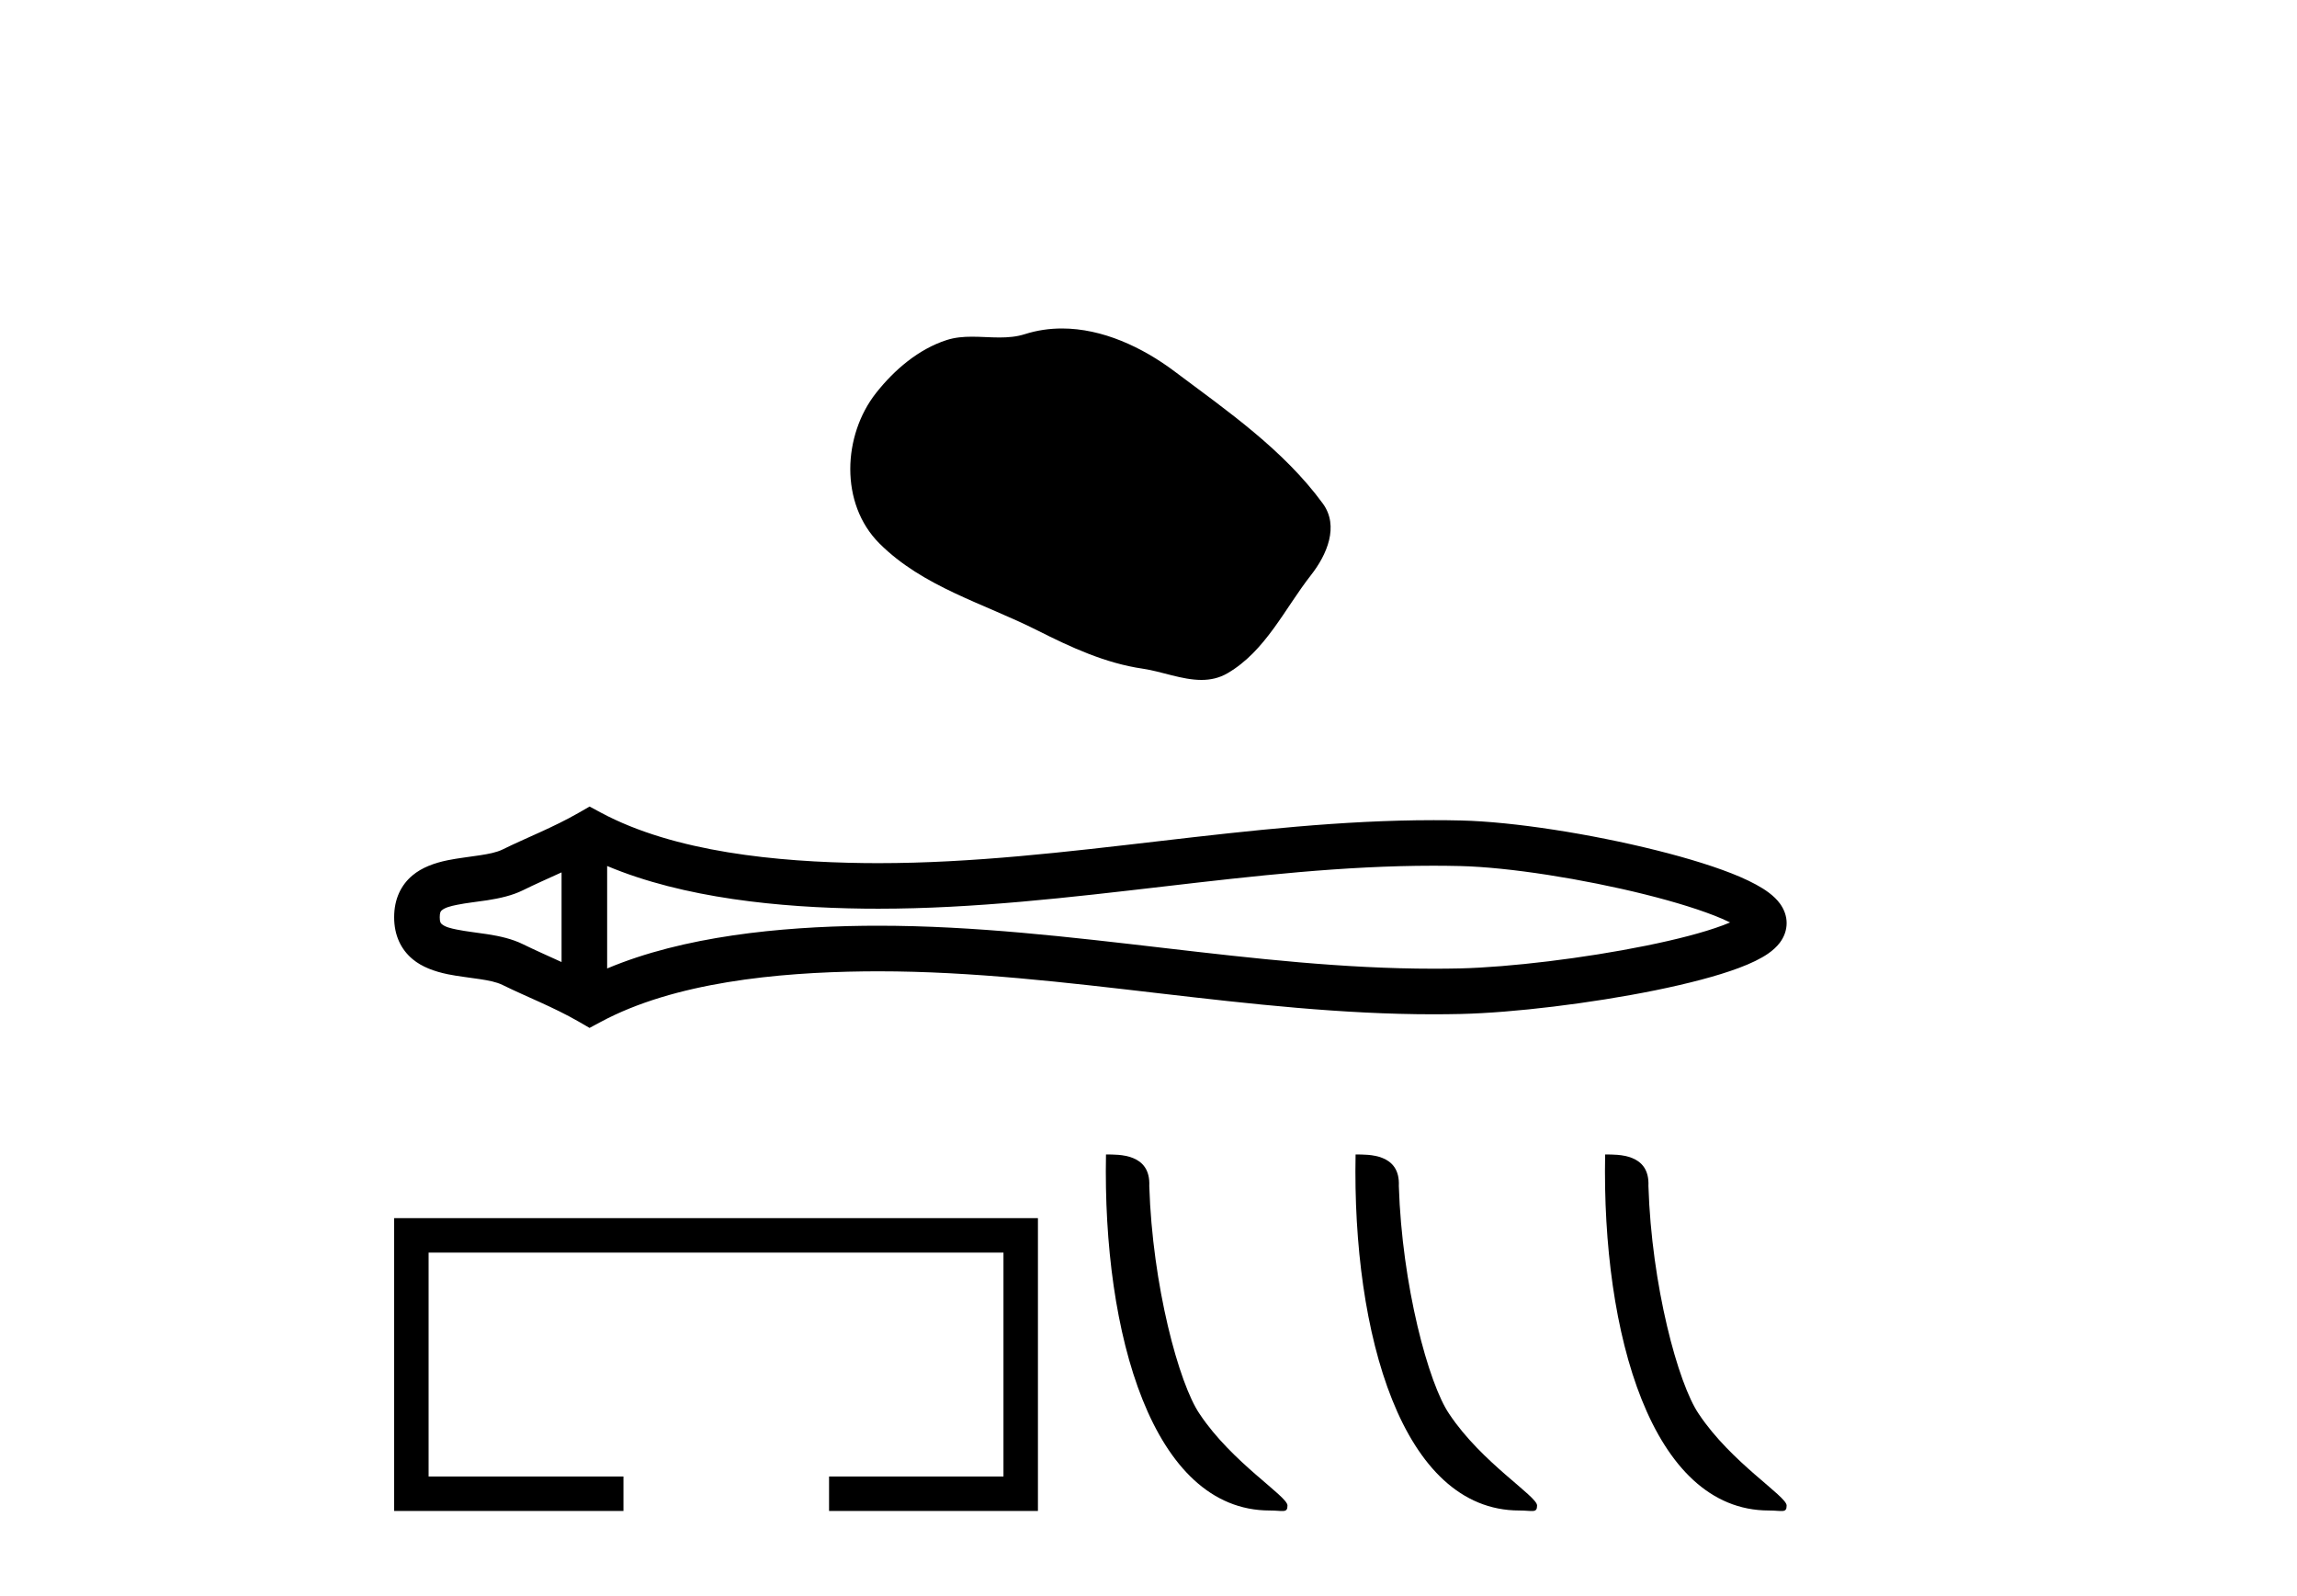 <?xml version='1.0' encoding='UTF-8' standalone='yes'?><svg xmlns='http://www.w3.org/2000/svg' xmlns:xlink='http://www.w3.org/1999/xlink' width='59.0' height='41.0' ><path d='M 27.278 8.437 C 26.959 8.437 26.639 8.482 26.323 8.583 C 26.111 8.651 25.892 8.668 25.672 8.668 C 25.437 8.668 25.199 8.648 24.965 8.648 C 24.745 8.648 24.527 8.666 24.316 8.734 C 23.593 8.967 22.971 9.499 22.502 10.094 C 21.648 11.177 21.562 12.934 22.589 13.959 C 23.711 15.079 25.274 15.499 26.649 16.193 C 27.508 16.627 28.391 17.035 29.352 17.175 C 29.842 17.247 30.359 17.464 30.859 17.464 C 31.089 17.464 31.315 17.418 31.533 17.29 C 32.509 16.719 32.998 15.634 33.674 14.771 C 34.082 14.251 34.402 13.515 33.978 12.934 C 32.967 11.552 31.527 10.557 30.166 9.537 C 29.339 8.917 28.315 8.437 27.278 8.437 Z' style='fill:#000000;stroke:none' /><path d='M 44.781 23.508 C 44.781 23.508 44.781 23.508 44.781 23.508 L 44.781 23.508 C 44.781 23.508 44.781 23.508 44.781 23.508 ZM 44.774 23.899 C 44.774 23.899 44.774 23.899 44.774 23.899 C 44.774 23.899 44.774 23.899 44.774 23.899 ZM 14.424 22.407 L 14.424 24.71 L 14.424 24.71 C 14.082 24.553 13.746 24.406 13.428 24.25 C 13.16 24.118 12.842 24.044 12.512 23.994 C 12.251 23.953 11.979 23.926 11.735 23.876 C 11.576 23.844 11.437 23.811 11.348 23.736 C 11.318 23.711 11.295 23.679 11.295 23.559 C 11.295 23.438 11.318 23.406 11.348 23.381 C 11.437 23.307 11.576 23.274 11.735 23.241 C 11.979 23.191 12.251 23.164 12.512 23.124 C 12.842 23.073 13.16 23 13.428 22.868 C 13.746 22.711 14.082 22.564 14.424 22.407 ZM 14.424 24.71 L 14.424 24.71 C 14.424 24.71 14.424 24.71 14.424 24.71 L 14.424 24.71 L 14.424 24.71 ZM 15.595 24.875 L 15.595 24.875 L 15.595 24.875 C 15.595 24.875 15.595 24.875 15.595 24.875 ZM 36.817 22.236 C 37.044 22.236 37.271 22.239 37.498 22.244 C 38.77 22.274 40.677 22.58 42.254 22.973 C 43.034 23.168 43.731 23.383 44.228 23.596 C 44.304 23.629 44.375 23.661 44.439 23.693 L 44.439 23.693 C 44.382 23.717 44.319 23.742 44.253 23.767 C 43.756 23.953 43.059 24.132 42.279 24.29 C 40.694 24.612 38.779 24.843 37.498 24.874 C 37.271 24.879 37.044 24.881 36.817 24.881 C 34.514 24.881 32.219 24.619 29.924 24.352 C 27.474 24.067 25.024 23.777 22.563 23.777 C 22.438 23.777 22.314 23.778 22.189 23.779 C 20.037 23.806 17.565 24.045 15.595 24.875 L 15.595 24.875 L 15.595 22.243 L 15.595 22.243 C 17.565 23.072 20.037 23.312 22.189 23.338 C 22.314 23.34 22.438 23.34 22.563 23.34 C 25.024 23.34 27.474 23.05 29.924 22.766 C 32.219 22.499 34.514 22.236 36.817 22.236 ZM 15.144 20.716 L 14.862 20.878 C 14.208 21.254 13.522 21.517 12.911 21.818 C 12.75 21.897 12.545 21.934 12.333 21.967 C 12.053 22.011 11.763 22.041 11.5 22.095 C 11.151 22.166 10.836 22.284 10.598 22.482 C 10.301 22.729 10.124 23.091 10.124 23.559 C 10.124 24.027 10.301 24.388 10.598 24.636 C 10.836 24.834 11.151 24.951 11.5 25.023 C 11.763 25.077 12.053 25.107 12.333 25.15 C 12.545 25.183 12.75 25.22 12.911 25.3 C 13.522 25.601 14.208 25.863 14.862 26.239 L 15.143 26.402 L 15.43 26.248 C 17.326 25.229 19.969 24.977 22.203 24.95 C 22.324 24.948 22.445 24.948 22.566 24.948 C 24.981 24.948 27.386 25.235 29.789 25.515 C 32.131 25.787 34.473 26.052 36.823 26.052 C 37.057 26.052 37.291 26.049 37.525 26.044 C 38.876 26.012 40.859 25.772 42.513 25.437 C 43.352 25.266 44.11 25.07 44.664 24.862 C 44.972 24.747 45.226 24.624 45.413 24.495 C 45.537 24.409 45.638 24.316 45.714 24.216 C 45.83 24.063 45.891 23.888 45.891 23.71 C 45.891 23.536 45.832 23.364 45.721 23.211 C 45.648 23.11 45.55 23.015 45.43 22.925 C 45.246 22.787 44.995 22.652 44.689 22.52 C 44.136 22.283 43.377 22.047 42.538 21.838 C 40.876 21.423 38.885 21.106 37.525 21.074 C 37.291 21.068 37.057 21.066 36.823 21.066 C 34.473 21.066 32.131 21.331 29.789 21.603 C 27.386 21.882 24.981 22.17 22.566 22.17 C 22.445 22.17 22.324 22.169 22.203 22.168 C 19.969 22.14 17.326 21.888 15.43 20.87 L 15.144 20.716 Z' style='fill:#000000;stroke:none' /><path d='M 10.124 31.288 L 10.124 38.809 L 16.014 38.809 L 16.014 37.924 L 11.009 37.924 L 11.009 32.173 L 25.775 32.173 L 25.775 37.924 L 21.295 37.924 L 21.295 38.809 L 26.66 38.809 L 26.66 31.288 Z' style='fill:#000000;stroke:none' /><path d='M 32.612 38.797 C 32.951 38.797 33.071 38.873 33.07 38.669 C 33.07 38.427 31.648 37.571 30.815 36.32 C 30.281 35.543 29.599 33.007 29.52 30.462 C 29.559 29.628 28.74 29.653 28.408 29.653 C 28.32 34.255 29.601 38.797 32.612 38.797 Z' style='fill:#000000;stroke:none' /><path d='M 39.023 38.797 C 39.361 38.797 39.481 38.873 39.481 38.669 C 39.481 38.427 38.059 37.571 37.226 36.32 C 36.692 35.543 36.01 33.007 35.93 30.462 C 35.97 29.628 35.151 29.653 34.819 29.653 C 34.73 34.255 36.012 38.797 39.023 38.797 Z' style='fill:#000000;stroke:none' /><path d='M 45.433 38.797 C 45.772 38.797 45.892 38.873 45.891 38.669 C 45.891 38.427 44.469 37.571 43.636 36.32 C 43.102 35.543 42.42 33.007 42.341 30.462 C 42.38 29.628 41.561 29.653 41.229 29.653 C 41.141 34.255 42.423 38.797 45.433 38.797 Z' style='fill:#000000;stroke:none' /></svg>